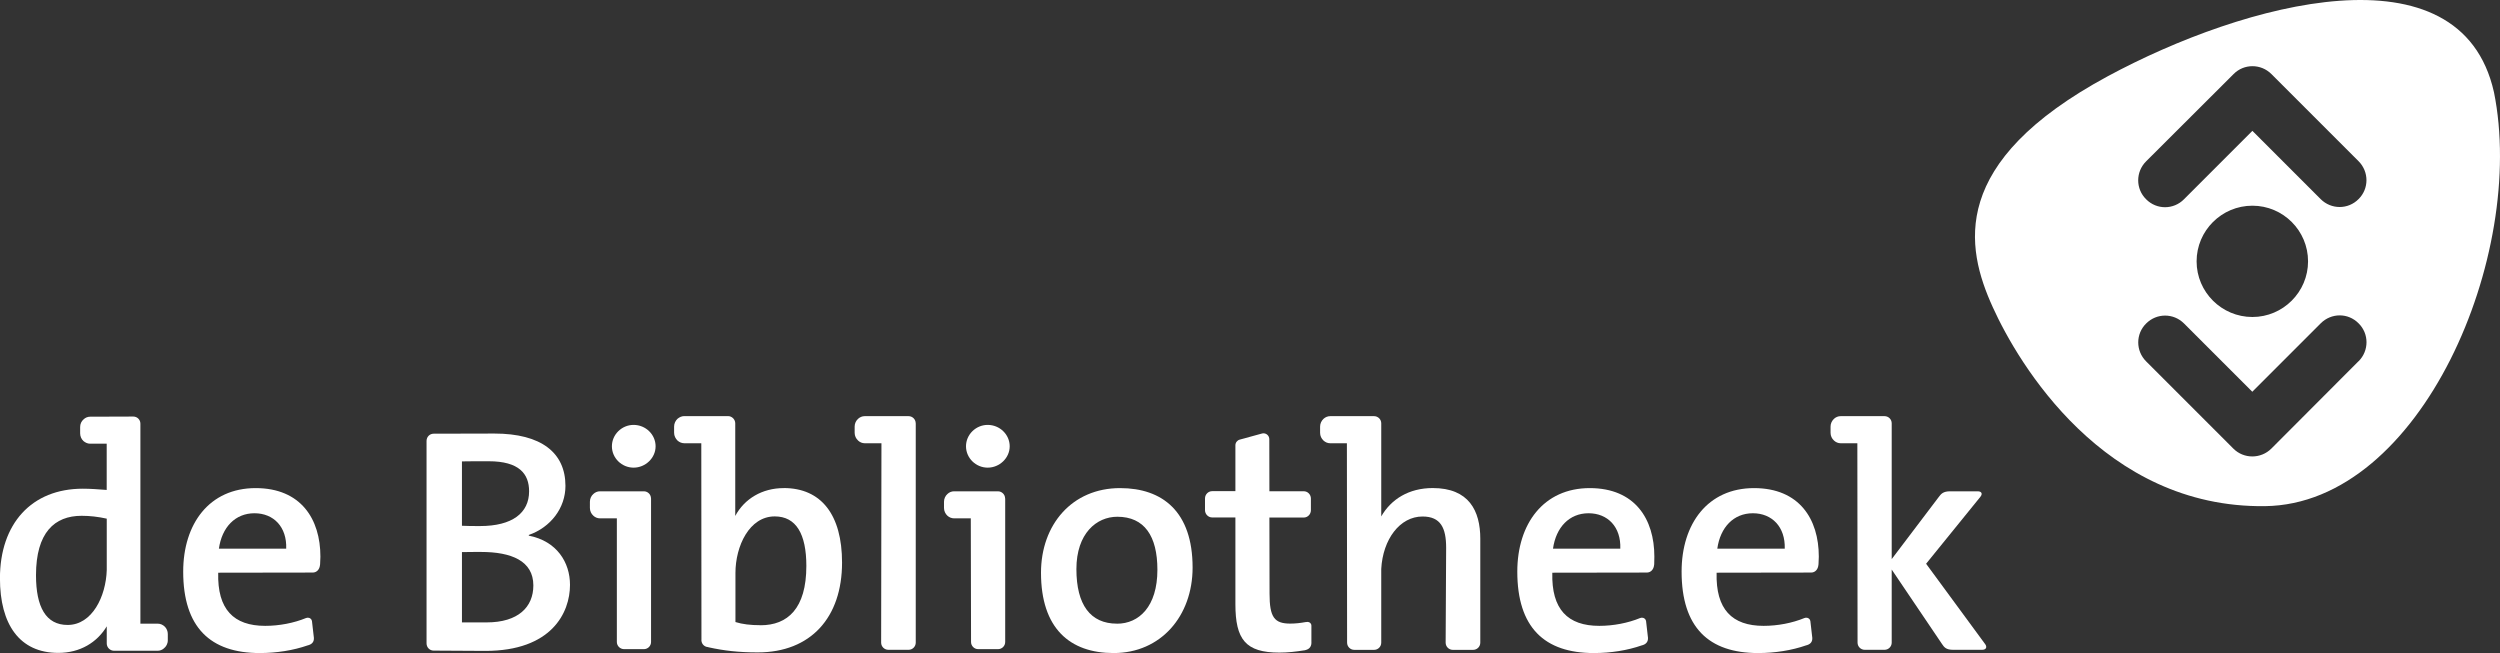 <?xml version="1.0" encoding="UTF-8"?><svg id="Laag_2" xmlns="http://www.w3.org/2000/svg" viewBox="0 0 500 130.61"><rect x="0" y="0" width="500" height="130.61" fill="#333333" stroke="none"/><defs><style>.cls-1{fill:#fff;stroke-width:0px;}</style></defs><g id="Laag_1-2"><path class="cls-1" d="m224.02,97.62c-9.62,0-15.82,7.33-15.82,16.92,0,11.13,5.76,16.07,14.53,16.07,9.4,0,15.79-7.36,15.79-17.11,0-11.16-6.01-15.88-14.5-15.88Zm-.63,27.11c-5.31,0-8.11-3.77-8.11-10.91s4.03-10.47,8.18-10.47c5.41,0,8.02,3.84,8.02,10.6,0,7.36-3.68,10.79-8.08,10.79Z"/><path class="cls-1" d="m317.96,97.62c-9.25,0-14.5,7.14-14.5,16.7,0,11.16,5.41,16.29,15.32,16.29,3.37,0,6.7-.53,9.59-1.54l.22-.06c.82-.28,1.13-.91.97-1.76l-.35-3.05c-.06-.38-.41-.66-.79-.66-.13,0-.22,0-.35.06h-.03c-2.45,1.01-5.38,1.57-8.18,1.57-6.32,0-9.59-3.3-9.4-10.63l18.9-.03c.79,0,1.35-.6,1.45-1.45l.03-.22c.03-.57.03-1.07.03-1.51,0-7.52-3.87-13.71-12.93-13.71Zm-7.36,12.11c.6-4.28,3.27-7.08,7.11-7.08s6.51,2.74,6.35,7.08h-13.46Z"/><path class="cls-1" d="m350.82,97.62c-9.28,0-14.5,7.14-14.5,16.7,0,11.16,5.41,16.29,15.32,16.29,3.33,0,6.7-.53,9.59-1.54l.22-.06c.85-.28,1.13-.91.97-1.76l-.35-3.05c-.06-.38-.41-.66-.79-.66-.13,0-.22,0-.35.06h-.03c-2.45,1.01-5.35,1.57-8.18,1.57-6.32,0-9.59-3.3-9.4-10.63l18.9-.03c.79,0,1.35-.6,1.45-1.45l.03-.22c.03-.57.06-1.07.06-1.51,0-7.52-3.9-13.71-12.96-13.71Zm-7.36,12.11c.6-4.28,3.27-7.08,7.11-7.08s6.51,2.74,6.38,7.08h-13.49Z"/><path class="cls-1" d="m51.14,97.62c-9.28,0-14.5,7.14-14.5,16.7,0,11.16,5.44,16.29,15.32,16.29,3.33,0,6.7-.53,9.59-1.54l.22-.06c.85-.28,1.13-.91.97-1.76l-.35-3.05c-.06-.38-.41-.66-.79-.66-.13,0-.22,0-.35.06h-.03c-2.45,1.01-5.38,1.57-8.18,1.57-6.32,0-9.59-3.3-9.4-10.63l18.9-.03c.79,0,1.35-.6,1.45-1.45l.03-.22c.03-.57.06-1.07.06-1.51,0-7.52-3.9-13.71-12.96-13.71Zm-7.36,12.11c.6-4.28,3.27-7.08,7.11-7.08s6.51,2.74,6.35,7.08h-13.46Z"/><path class="cls-1" d="m183.14,84.66c0-.79-.64-1.43-1.43-1.43h-8.77c-.5,0-.96.2-1.31.52-.43.38-.7.94-.7,1.56v1.25c0,.62.27,1.16.69,1.55.35.33.81.54,1.32.54h3.35s-.06,39.88-.06,39.88c0,.79.65,1.43,1.44,1.43h4.05c.79,0,1.43-.65,1.43-1.43v-43.87h0Z"/><path class="cls-1" d="m156.74,97.62c-4.31,0-7.86,2.14-9.69,5.57v-18.52c0-.79-.66-1.45-1.45-1.45h-8.74c-.53,0-.97.22-1.35.53-.41.38-.69.94-.69,1.57v1.23c0,.63.28,1.16.69,1.57.35.31.82.53,1.35.53h3.4l.03,39.19c-.09.79.47,1.51,1.26,1.57l.22.06c2.99.66,5.98,1.01,9.78,1.01,10.6,0,16.86-6.98,16.86-17.96,0-9.56-4.15-14.91-11.67-14.91Zm-4.62,27.42c-2.01,0-3.62-.19-5.03-.63v-9.81c0-5.38,2.77-11.32,7.86-11.32,4.28,0,6.32,3.52,6.32,9.91,0,8.55-3.77,11.86-9.15,11.86Z"/><path class="cls-1" d="m32.99,125.36c-.38-.38-.88-.63-1.45-.63h-3.46v-40c0-.79-.63-1.42-1.42-1.42l-8.65.03c-.47,0-.94.19-1.29.53-.44.38-.69.91-.69,1.54v1.26c0,.6.25,1.16.66,1.54.38.31.82.53,1.32.53h3.33v9.25c-1.73-.13-3.24-.25-4.78-.25-10.25,0-16.57,7.01-16.57,17.93,0,9.18,3.9,14.91,11.67,14.91,4.37,0,7.77-2.11,9.69-5.31v3.43c0,.79.66,1.45,1.45,1.45h8.74c.44,0,.88-.16,1.2-.44.5-.38.82-.97.82-1.64v-1.26c0-.57-.22-1.07-.57-1.45Zm-11.64-11.35c-.16,5.28-2.92,10.98-7.83,10.98-4.34,0-6.32-3.59-6.32-9.94,0-8.55,3.71-11.89,9.12-11.89,1.67,0,3.3.19,5.03.57v10.28Z"/><path class="cls-1" d="m197.54,84.98c-2.36,0-4.34,1.92-4.34,4.28s1.98,4.27,4.34,4.27,4.4-1.92,4.4-4.27-1.98-4.28-4.4-4.28h0Z"/><path class="cls-1" d="m201.02,99.69c0-.79-.65-1.43-1.44-1.43h-8.77c-.5,0-.97.2-1.31.53-.42.37-.7.93-.7,1.56v1.24c0,.61.27,1.17.68,1.55.36.33.83.53,1.34.53h3.34l.05,24.73c0,.79.64,1.43,1.43,1.43h3.97c.79,0,1.43-.64,1.43-1.43v-28.7h0Z"/><path class="cls-1" d="m126.72,84.98c-2.36,0-4.34,1.92-4.34,4.28s1.98,4.27,4.34,4.27,4.4-1.92,4.4-4.27-1.98-4.28-4.4-4.28h0Z"/><path class="cls-1" d="m130.2,99.69c0-.79-.64-1.43-1.43-1.43h-8.78c-.5,0-.96.2-1.31.53-.43.37-.7.93-.7,1.56v1.24c0,.61.26,1.17.69,1.55.35.33.81.53,1.32.53h3.38v24.73c0,.79.66,1.43,1.45,1.43h3.96c.79,0,1.43-.64,1.43-1.43v-28.7h0Z"/><path class="cls-1" d="m296.06,107.76c0-5.62-2.29-10.15-9.51-10.15-4.76,0-8.32,2.22-10.3,5.67v-18.62c0-.79-.65-1.43-1.44-1.43h-8.77c-.5,0-.96.2-1.32.52-.42.39-.7.94-.7,1.57v1.25c0,.61.27,1.16.68,1.54.36.33.82.54,1.33.54h3.35s.04,39.88.04,39.88c0,.79.64,1.44,1.44,1.44h3.96c.79,0,1.43-.64,1.43-1.44v-14.74c.32-5.93,3.72-10.49,8.26-10.49,3.64,0,4.72,2.3,4.72,6.25l-.1,18.98c0,.79.64,1.44,1.43,1.44h4.07c.78,0,1.43-.64,1.43-1.44v-20.76h0Z"/><path class="cls-1" d="m253.88,98.25h6.87c.79,0,1.43.65,1.43,1.46v2.34c0,.8-.64,1.46-1.43,1.46h-6.87l.03,15.22c0,4.72.95,5.99,4.15,5.99,1.03,0,2.05-.12,3.04-.3l.46-.04c.4.04.72.31.72.77v3.14c.07.89-.3,1.51-1.17,1.72l-.22.06h-.08c-1.56.26-3.32.45-4.93.45-6.76,0-8.8-2.62-8.8-9.7v-17.33h-4.64c-.79,0-1.44-.66-1.44-1.46v-2.34c0-.81.65-1.46,1.44-1.46h4.64v-9.18c0-.53.36-.98.84-1.12l4.52-1.24.25-.03c.64,0,1.17.52,1.17,1.17l.02,10.41h0Z"/><path class="cls-1" d="m397.02,128.81l-11.8-16.06,10.85-13.38c.5-.61.26-1.11-.53-1.11h-5.5c-1.42,0-1.82.52-2.29,1.14l-9.41,12.42v-27.16c0-.79-.64-1.43-1.43-1.43h-8.79c-.5,0-.96.2-1.31.52-.42.39-.7.94-.7,1.56v1.25c0,.62.27,1.17.69,1.55.35.33.82.54,1.32.54h3.35s.04,39.88.04,39.88c0,.79.65,1.43,1.43,1.43h3.97c.79,0,1.43-.65,1.43-1.43v-14.62s10.04,14.86,10.04,14.86c.44.65.79,1.19,2.24,1.19h5.81c.79,0,1.05-.53.59-1.16h0Z"/><path class="cls-1" d="m105.76,107.12v-.13c4.4-1.54,7.33-5.41,7.33-9.81,0-6.64-4.84-10.47-14.22-10.47-2.74,0-12.14.03-12.14.03-.79,0-1.42.63-1.42,1.45v40.48c0,.82.63,1.45,1.42,1.45,0,0,7.74.06,10.35.06,13.21,0,16.92-7.61,16.92-13.21,0-4.47-2.61-8.74-8.24-9.84Zm-13.37-14.84c.57-.03,3.62-.03,5.35-.03,6.1,0,8.08,2.52,8.08,6.01,0,4.34-3.37,6.95-9.81,6.95-1.45,0-2.48,0-3.62-.06v-12.86Zm4.94,32.2h-4.94v-14.06c1.01-.03,3.11-.03,3.81-.03,6.04,0,10.47,1.76,10.47,6.7,0,4.31-3.02,7.39-9.34,7.39Z"/><path class="cls-1" d="m498.79,18.43c-6.67-29.78-49.97-17.89-77.24-3.18-31.83,17.2-28.49,34.12-22.99,46.2,5.09,11.23,22.2,40.19,54.44,39.78,31.23-.38,52.39-50.23,45.79-82.81Zm-27.08,53.81l-17.45,17.49c-2.11,2.08-5.5,2.08-7.58,0l-17.45-17.45c-2.11-2.11-2.11-5.5,0-7.58,2.11-2.11,5.47-2.11,7.58,0l13.65,13.65,13.68-13.68c2.11-2.11,5.47-2.14,7.58,0,2.11,2.08,2.11,5.47,0,7.58Zm-32.39-19.97c0-6.13,5-11.13,11.16-11.13s11.13,5,11.13,11.13-5,11.13-11.13,11.13-11.16-4.97-11.16-11.13Zm32.39-12.45c-2.08,2.11-5.47,2.11-7.58,0l-13.65-13.65-13.68,13.68c-2.08,2.11-5.47,2.14-7.58,0-2.11-2.08-2.11-5.47,0-7.58l17.49-17.45c2.08-2.11,5.47-2.11,7.58,0l17.42,17.42c2.11,2.11,2.11,5.5,0,7.58Z"/></g></svg>